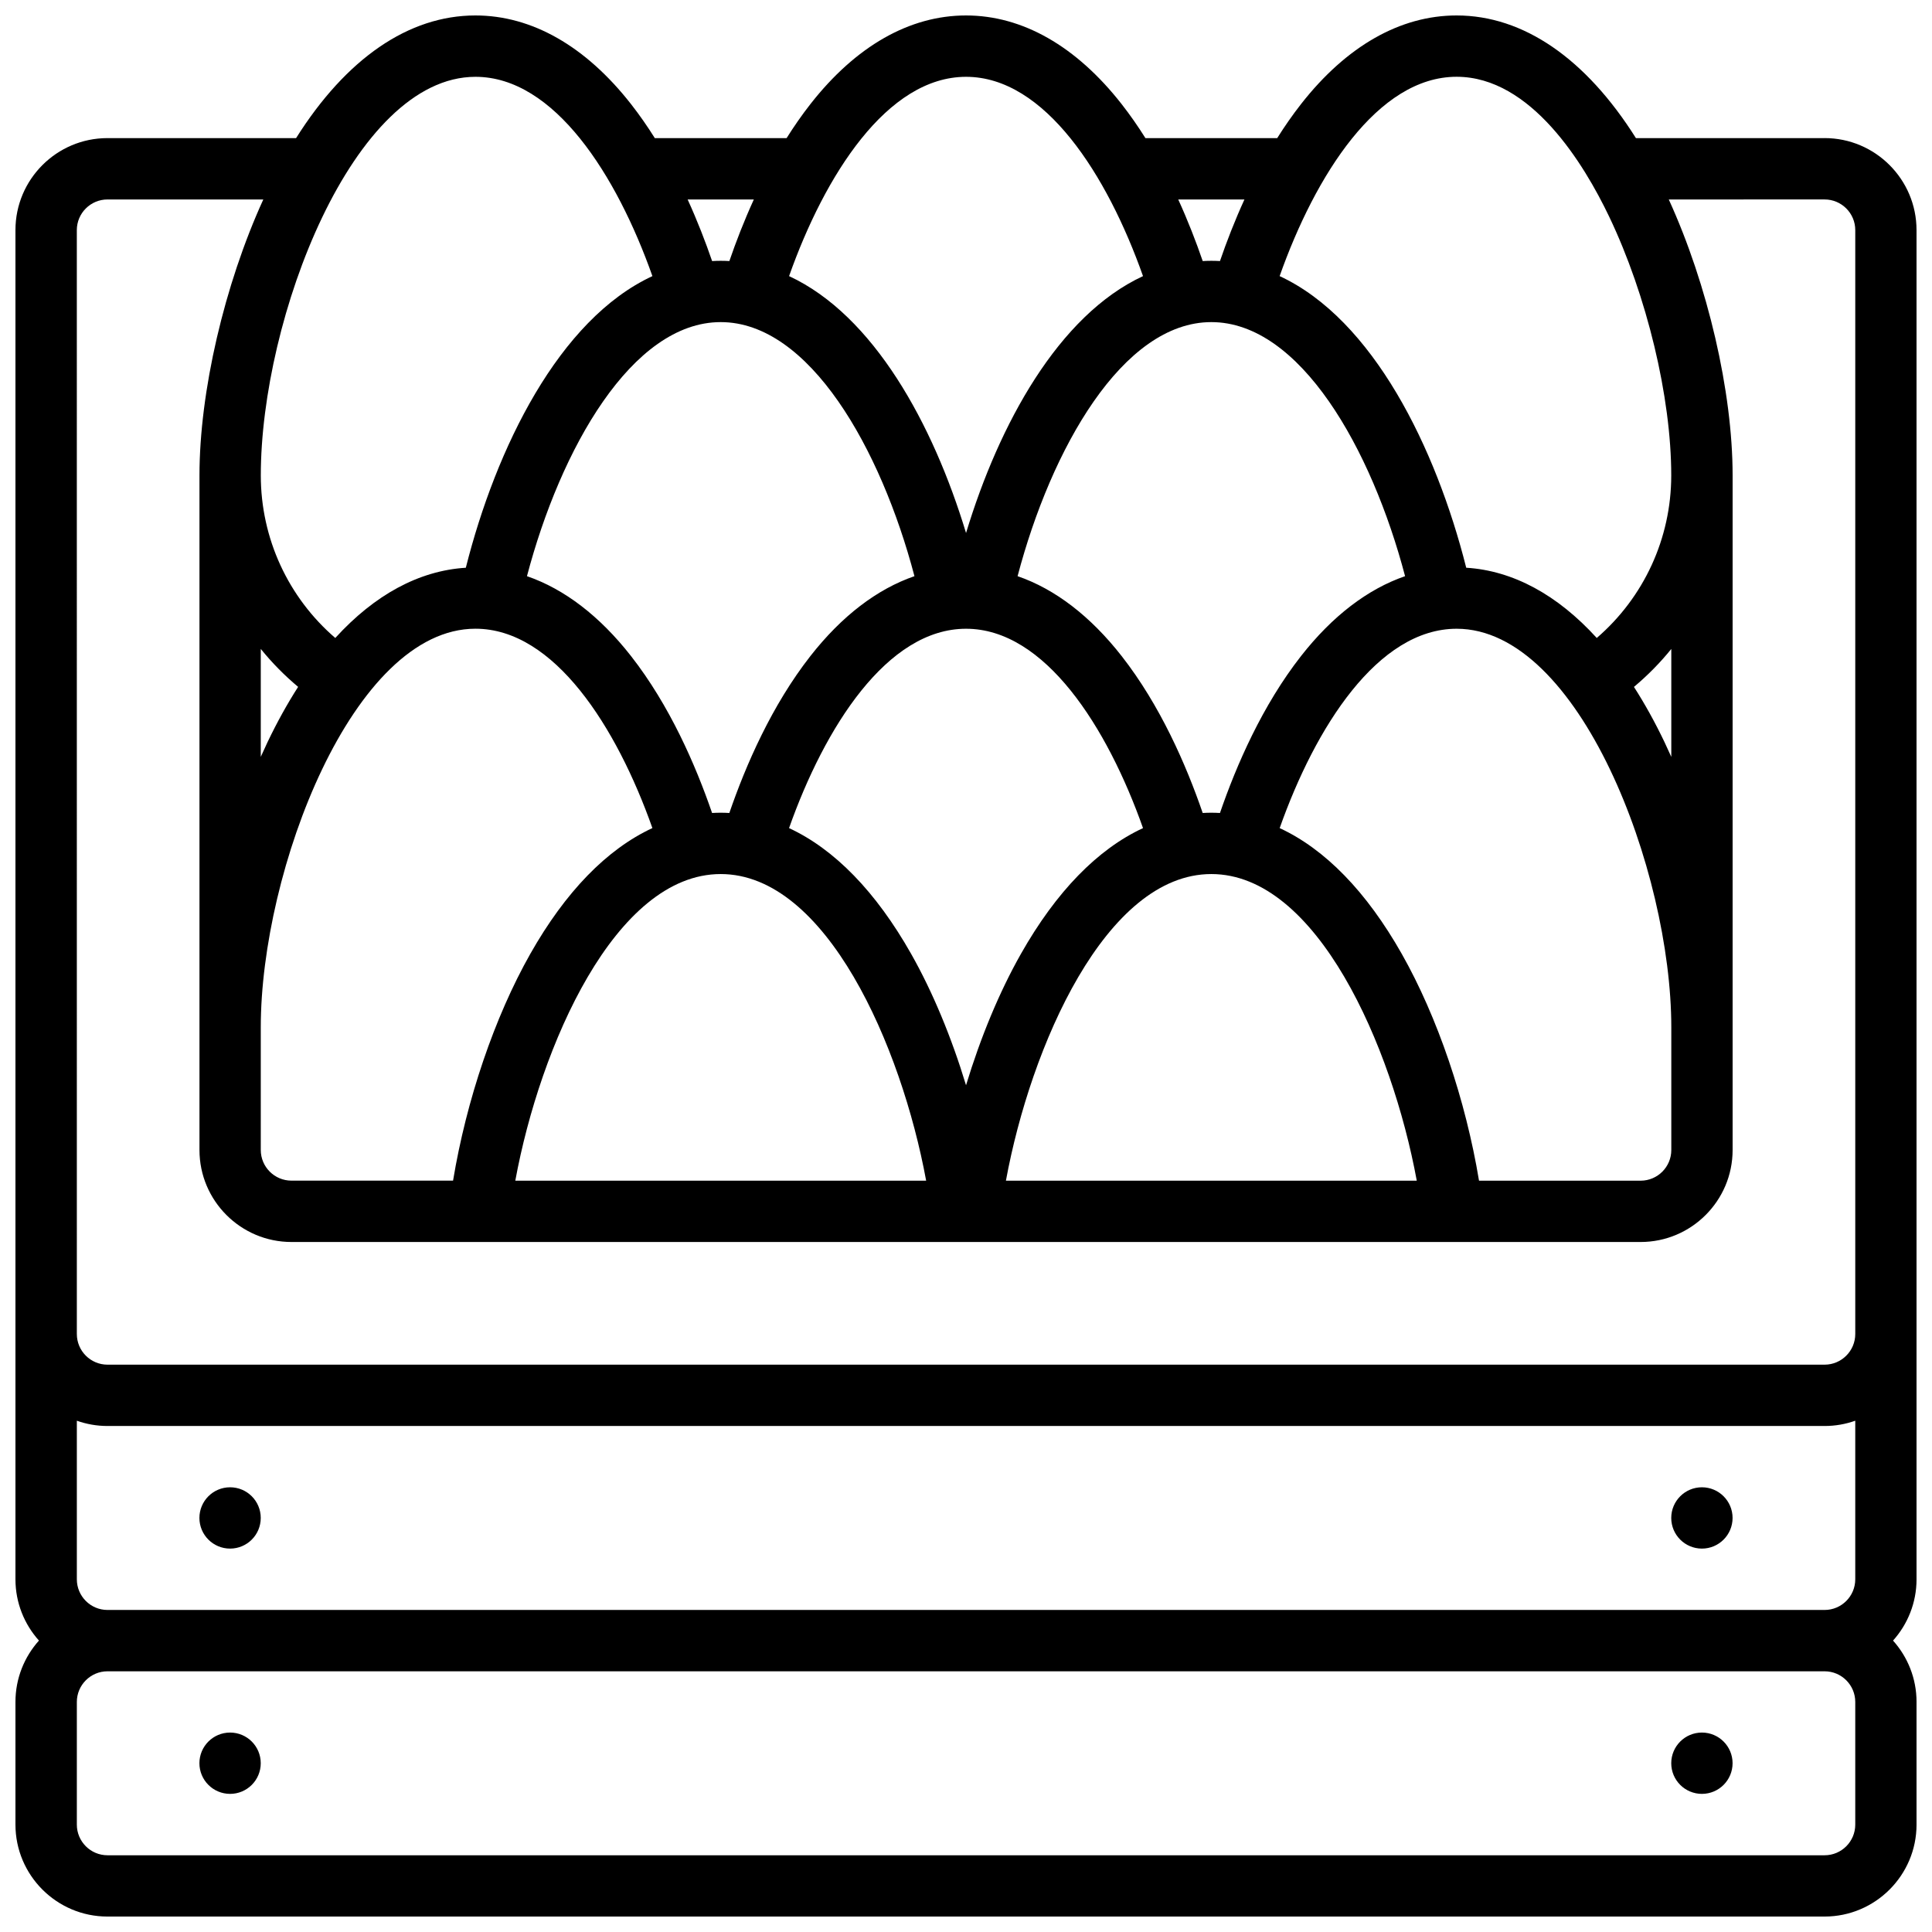 <?xml version="1.0" encoding="UTF-8"?>
<!-- Uploaded to: ICON Repo, www.svgrepo.com, Generator: ICON Repo Mixer Tools -->
<svg width="800px" height="800px" version="1.1" viewBox="144 144 512 512" xmlns="http://www.w3.org/2000/svg">
 <defs>
  <clipPath id="a">
   <path d="m148.09 148.09h503.81v503.81h-503.81z"/>
  </clipPath>
 </defs>
 <path d="m213.1 611.27c0 4.488-3.637 8.125-8.125 8.125-4.488 0-8.129-3.637-8.129-8.125 0-4.488 3.641-8.125 8.129-8.125 4.488 0 8.125 3.637 8.125 8.125"/>
 <path d="m603.15 611.27c0 4.488-3.641 8.125-8.125 8.125-4.488 0-8.129-3.637-8.129-8.125 0-4.488 3.641-8.125 8.129-8.125 4.484 0 8.125 3.637 8.125 8.125"/>
 <path d="m213.1 546.27c0 4.488-3.637 8.125-8.125 8.125-4.488 0-8.129-3.637-8.129-8.125s3.641-8.125 8.129-8.125c4.488 0 8.125 3.637 8.125 8.125"/>
 <path d="m603.15 546.27c0 4.488-3.641 8.125-8.125 8.125-4.488 0-8.129-3.637-8.129-8.125s3.641-8.125 8.129-8.125c4.484 0 8.125 3.637 8.125 8.125"/>
 <g clip-path="url(#a)">
  <path d="m627.53 180.6h-49.992c-13.281-21.078-29.812-32.504-47.52-32.504-14.949 0-29.207 8.121-41.234 23.488-2.262 2.891-4.363 5.918-6.309 9.016h-34.926c-1.945-3.098-4.047-6.125-6.309-9.016-12.031-15.367-26.289-23.488-41.238-23.488s-29.207 8.121-41.234 23.488c-2.262 2.891-4.363 5.918-6.309 9.016h-34.926c-1.945-3.098-4.047-6.125-6.309-9.016-12.031-15.367-26.289-23.488-41.238-23.488-17.707 0-34.242 11.426-47.52 32.504h-49.992c-13.445 0-24.379 10.934-24.379 24.379v357.54c0 6.238 2.359 11.938 6.227 16.25-3.867 4.316-6.227 10.012-6.227 16.254v32.504c0 13.441 10.934 24.379 24.379 24.379h455.05c13.441 0 24.379-10.938 24.379-24.379v-32.504c0-6.238-2.359-11.938-6.227-16.25 3.867-4.316 6.227-10.012 6.227-16.25l-0.004-357.55c0-13.445-10.934-24.379-24.375-24.379zm-97.512-16.254c19.754 0 33.797 23.199 40.41 37.027 10.004 20.922 16.469 47.855 16.469 68.613 0 16.699-7.269 32.336-19.738 43.082-10.41-11.434-22.184-17.84-34.594-18.613-8.008-31.727-24.656-65.781-49.449-77.285 9.461-26.746 25.992-52.824 46.902-52.824zm-316.91 251.91c0-41.555 24.426-105.64 56.883-105.64 20.91 0 37.445 26.086 46.902 52.832-12.035 5.582-23.016 16.832-32.359 33.336-9.488 16.754-16.934 38.77-20.469 60.098h-42.832c-4.481 0-8.125-3.644-8.125-8.125zm0-71.684v-28.602c2.945 3.637 6.254 7.004 9.898 10.059-2.848 4.438-5.551 9.305-8.086 14.602-0.617 1.293-1.219 2.613-1.812 3.941zm121.89-115.21c23.523 0 42.457 33.574 51.344 67.328-9.914 3.418-19.277 10.566-27.574 21.168-10.227 13.066-17.113 28.871-21.484 41.59-0.758-0.039-1.52-0.07-2.285-0.07-0.766 0-1.527 0.027-2.289 0.07-4.371-12.719-11.258-28.523-21.484-41.59-8.297-10.602-17.656-17.75-27.574-21.168 8.891-33.754 27.82-67.328 51.348-67.328zm130.02 0c23.523 0 42.457 33.574 51.344 67.328-9.914 3.418-19.277 10.566-27.574 21.168-10.227 13.066-17.113 28.871-21.484 41.59-0.758-0.039-1.52-0.07-2.285-0.07-0.766 0-1.527 0.027-2.289 0.07-4.371-12.719-11.258-28.523-21.484-41.59-8.297-10.602-17.656-17.75-27.574-21.168 8.891-33.754 27.82-67.328 51.348-67.328zm-65.008 81.262c20.91 0 37.445 26.086 46.902 52.832-12.035 5.582-23.016 16.832-32.359 33.336-5.731 10.121-10.711 22.164-14.543 34.812-3.832-12.648-8.812-24.691-14.543-34.812-9.344-16.504-20.324-27.754-32.359-33.336 9.453-26.746 25.988-52.832 46.902-52.832zm-65.008 65.008c27.953 0 47.871 45.582 54.438 81.258h-108.88c6.566-35.676 26.48-81.258 54.438-81.258zm130.02 0c27.953 0 47.871 45.582 54.438 81.258h-108.88c6.566-35.676 26.48-81.258 54.438-81.258zm70.934 81.258c-3.535-21.332-10.98-43.344-20.469-60.098-9.344-16.504-20.324-27.754-32.359-33.336 9.453-26.746 25.992-52.832 46.902-52.832 32.457 0 56.883 64.082 56.883 105.64v32.504c0 4.481-3.644 8.125-8.125 8.125zm49.145-116.25c-2.535-5.301-5.238-10.168-8.086-14.602 3.641-3.051 6.953-6.418 9.898-10.059v28.602c-0.594-1.328-1.195-2.648-1.812-3.941zm-111.31-143.78c-2.598 5.688-4.742 11.246-6.484 16.32-0.758-0.039-1.52-0.066-2.285-0.066-0.77 0-1.531 0.027-2.289 0.07-1.742-5.074-3.887-10.629-6.484-16.32zm-73.777-32.504c20.906 0 37.441 26.078 46.898 52.816-22.406 10.398-38.16 39.211-46.898 68.082-8.738-28.871-24.492-57.684-46.898-68.082 9.457-26.738 25.988-52.816 46.898-52.816zm-56.238 32.504c-2.598 5.691-4.742 11.246-6.484 16.32-0.758-0.039-1.52-0.066-2.285-0.066-0.77 0-1.531 0.027-2.289 0.07-1.742-5.074-3.887-10.629-6.484-16.32zm-73.777-32.504c20.906 0 37.441 26.078 46.898 52.816-24.793 11.504-41.441 45.559-49.449 77.285-12.41 0.773-24.184 7.18-34.594 18.613-12.473-10.738-19.738-26.375-19.738-43.074 0-41.555 24.426-105.64 56.883-105.64zm357.54 406.3h-455.05c-4.481 0-8.125-3.644-8.125-8.125v-42.027c2.543 0.902 5.277 1.398 8.125 1.398h455.05c2.848 0 5.582-0.496 8.125-1.398v42.027c0 4.481-3.648 8.125-8.125 8.125zm8.125 56.883c0 4.481-3.644 8.125-8.125 8.125h-455.05c-4.481 0-8.125-3.644-8.125-8.125v-32.504c0-4.481 3.644-8.125 8.125-8.125h455.05c4.481 0 8.125 3.644 8.125 8.125zm-8.125-121.89h-455.05c-4.481 0-8.125-3.644-8.125-8.125l-0.004-292.54c0-4.481 3.644-8.125 8.125-8.125h41.297c-10.309 22.57-16.918 50.953-16.918 73.133v178.77c0 13.441 10.934 24.379 24.379 24.379h357.54c13.441 0 24.379-10.938 24.379-24.379v-178.77c0-22.18-6.606-50.562-16.918-73.133l41.297-0.004c4.481 0 8.125 3.644 8.125 8.125v292.54c0 4.484-3.648 8.129-8.125 8.129z"/>
 </g>
</svg>